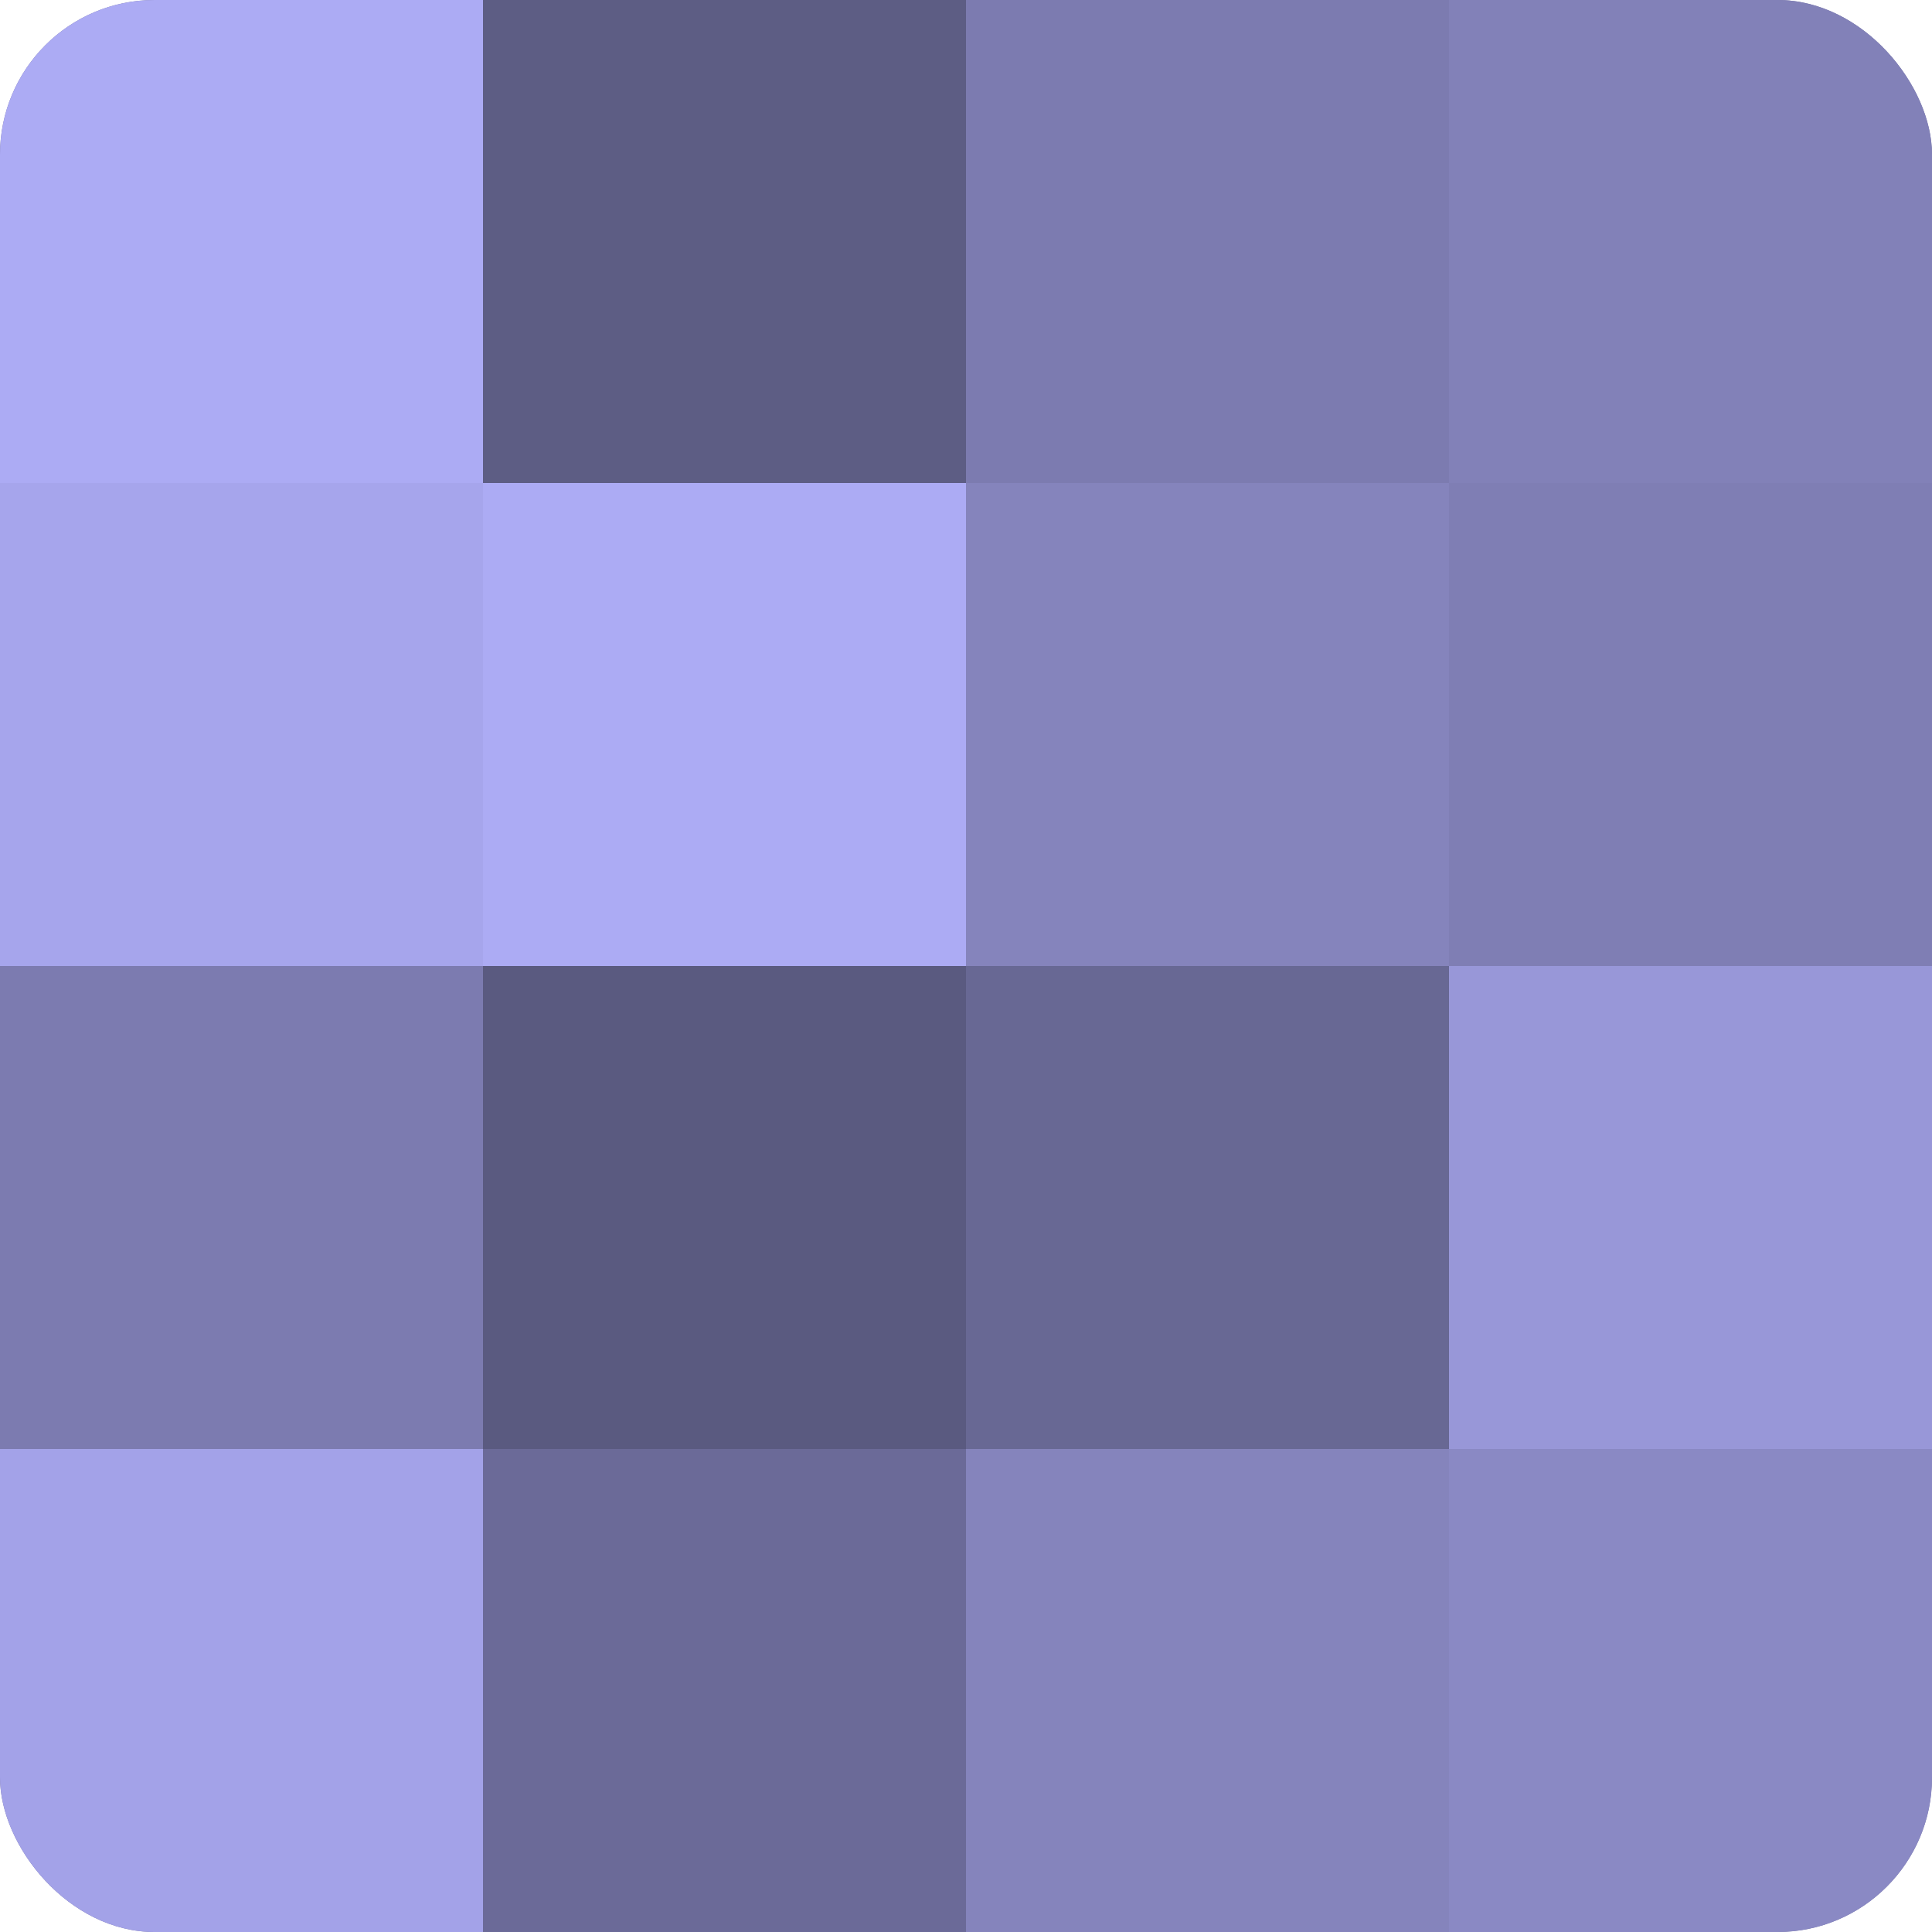 <?xml version="1.0" encoding="UTF-8"?>
<svg xmlns="http://www.w3.org/2000/svg" width="80" height="80" viewBox="0 0 100 100" preserveAspectRatio="xMidYMid meet"><defs><clipPath id="c" width="100" height="100"><rect width="100" height="100" rx="8" ry="8"/></clipPath></defs><g clip-path="url(#c)"><rect width="100" height="100" fill="#7170a0"/><rect width="25" height="25" fill="#acabf4"/><rect y="25" width="25" height="25" fill="#a6a5ec"/><rect y="50" width="25" height="25" fill="#7c7bb0"/><rect y="75" width="25" height="25" fill="#a3a2e8"/><rect x="25" width="25" height="25" fill="#5d5d84"/><rect x="25" y="25" width="25" height="25" fill="#acabf4"/><rect x="25" y="50" width="25" height="25" fill="#5a5a80"/><rect x="25" y="75" width="25" height="25" fill="#6b6a98"/><rect x="50" width="25" height="25" fill="#7c7bb0"/><rect x="50" y="25" width="25" height="25" fill="#8584bc"/><rect x="50" y="50" width="25" height="25" fill="#686894"/><rect x="50" y="75" width="25" height="25" fill="#8584bc"/><rect x="75" width="25" height="25" fill="#8281b8"/><rect x="75" y="25" width="25" height="25" fill="#7f7eb4"/><rect x="75" y="50" width="25" height="25" fill="#9897d8"/><rect x="75" y="75" width="25" height="25" fill="#8a89c4"/></g></svg>
